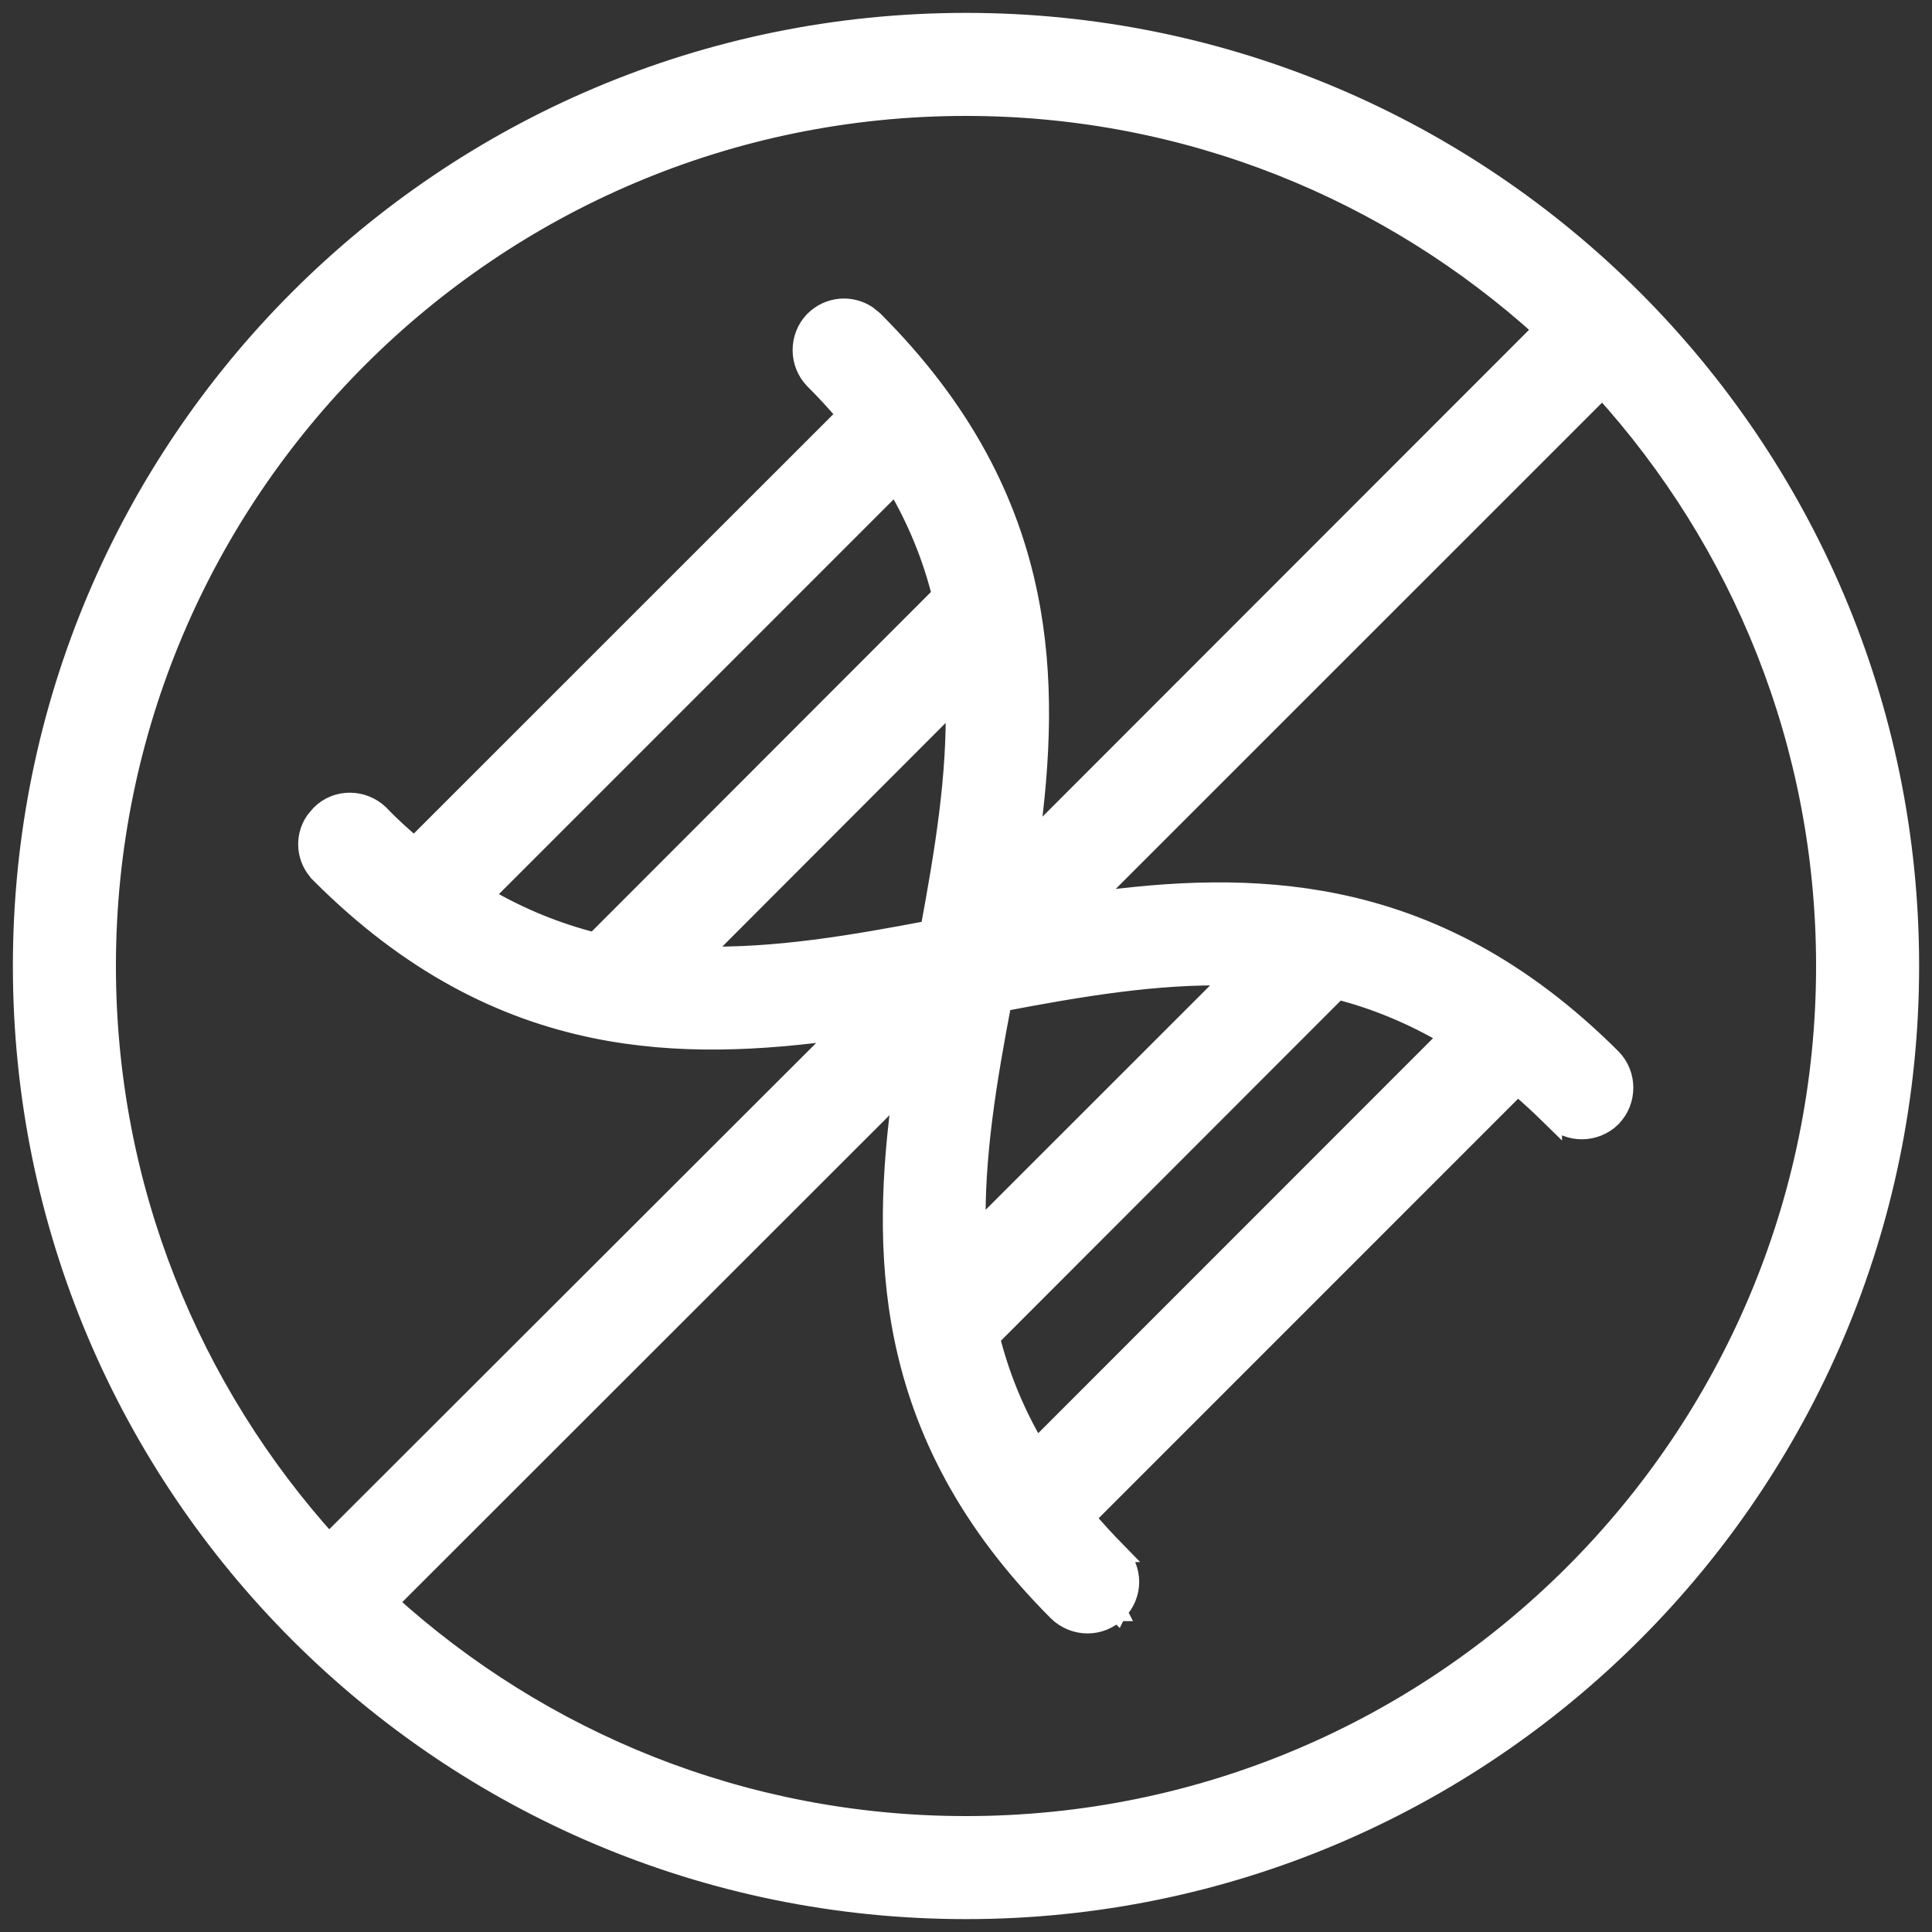 <svg xmlns="http://www.w3.org/2000/svg" fill="none" viewBox="0 0 30 30" height="30" width="30">
<rect x="0" y="0" width="30" height="30" fill="#333333" stroke="none"/>
<path stroke-width="0.3" stroke="white" fill="white" d="M15 0.35C23.083 0.35 29.65 6.914 29.65 15C29.65 23.086 23.083 29.65 15 29.65C6.907 29.65 0.35 23.086 0.35 15C0.35 6.914 6.907 0.35 15 0.35ZM16.907 14.009C18.186 13.829 19.473 13.764 20.757 14.028C22.195 14.324 23.621 15.03 25.025 16.431L25.027 16.433C25.274 16.686 25.274 17.095 25.027 17.349L25.025 17.352C24.77 17.602 24.356 17.606 24.105 17.351V17.352C23.922 17.172 23.745 17.009 23.566 16.856L16.855 23.568C17.008 23.747 17.173 23.927 17.348 24.106H17.347C17.604 24.36 17.603 24.768 17.347 25.021L17.348 25.023L17.346 25.023L17.345 25.025L17.344 25.024C17.093 25.279 16.681 25.275 16.425 25.025L16.424 25.024C15.029 23.629 14.327 22.205 14.033 20.766C13.771 19.479 13.837 18.187 14.016 16.901L6.028 24.884C8.399 27.036 11.545 28.35 15 28.35C22.367 28.35 28.35 22.368 28.35 15C28.35 11.549 27.036 8.405 24.883 6.034L16.907 14.009ZM15 1.65C7.633 1.65 1.65 7.632 1.65 15C1.65 18.45 2.963 21.594 5.106 23.965L13.092 15.989C11.809 16.169 10.521 16.236 9.236 15.972C7.798 15.676 6.373 14.97 4.974 13.569V13.568C4.748 13.346 4.719 13.003 4.89 12.751L4.976 12.648C5.226 12.394 5.639 12.398 5.895 12.648L5.898 12.652H5.897C6.07 12.831 6.252 12.995 6.433 13.148L13.145 6.438C12.991 6.258 12.826 6.075 12.645 5.896L12.643 5.894C12.396 5.64 12.396 5.231 12.643 4.978L12.646 4.975C12.871 4.754 13.208 4.726 13.462 4.892L13.565 4.975L13.566 4.976C14.961 6.371 15.666 7.794 15.962 9.233C16.227 10.52 16.162 11.812 15.983 13.098L23.961 5.115C21.59 2.964 18.445 1.65 15 1.65ZM15.376 20.773C15.521 21.351 15.749 21.926 16.089 22.499L22.497 16.088C21.922 15.749 21.348 15.517 20.774 15.37L15.376 20.773ZM19.15 15.154C17.966 15.121 16.77 15.326 15.559 15.556C15.328 16.767 15.126 17.962 15.157 19.146L19.15 15.154ZM10.857 14.846C12.034 14.878 13.229 14.673 14.44 14.443C14.662 13.237 14.864 12.046 14.832 10.865L10.857 14.846ZM7.502 13.917C8.077 14.255 8.652 14.484 9.234 14.631L14.622 9.238C14.477 8.659 14.249 8.083 13.909 7.509L7.502 13.917Z"></path>
</svg>
